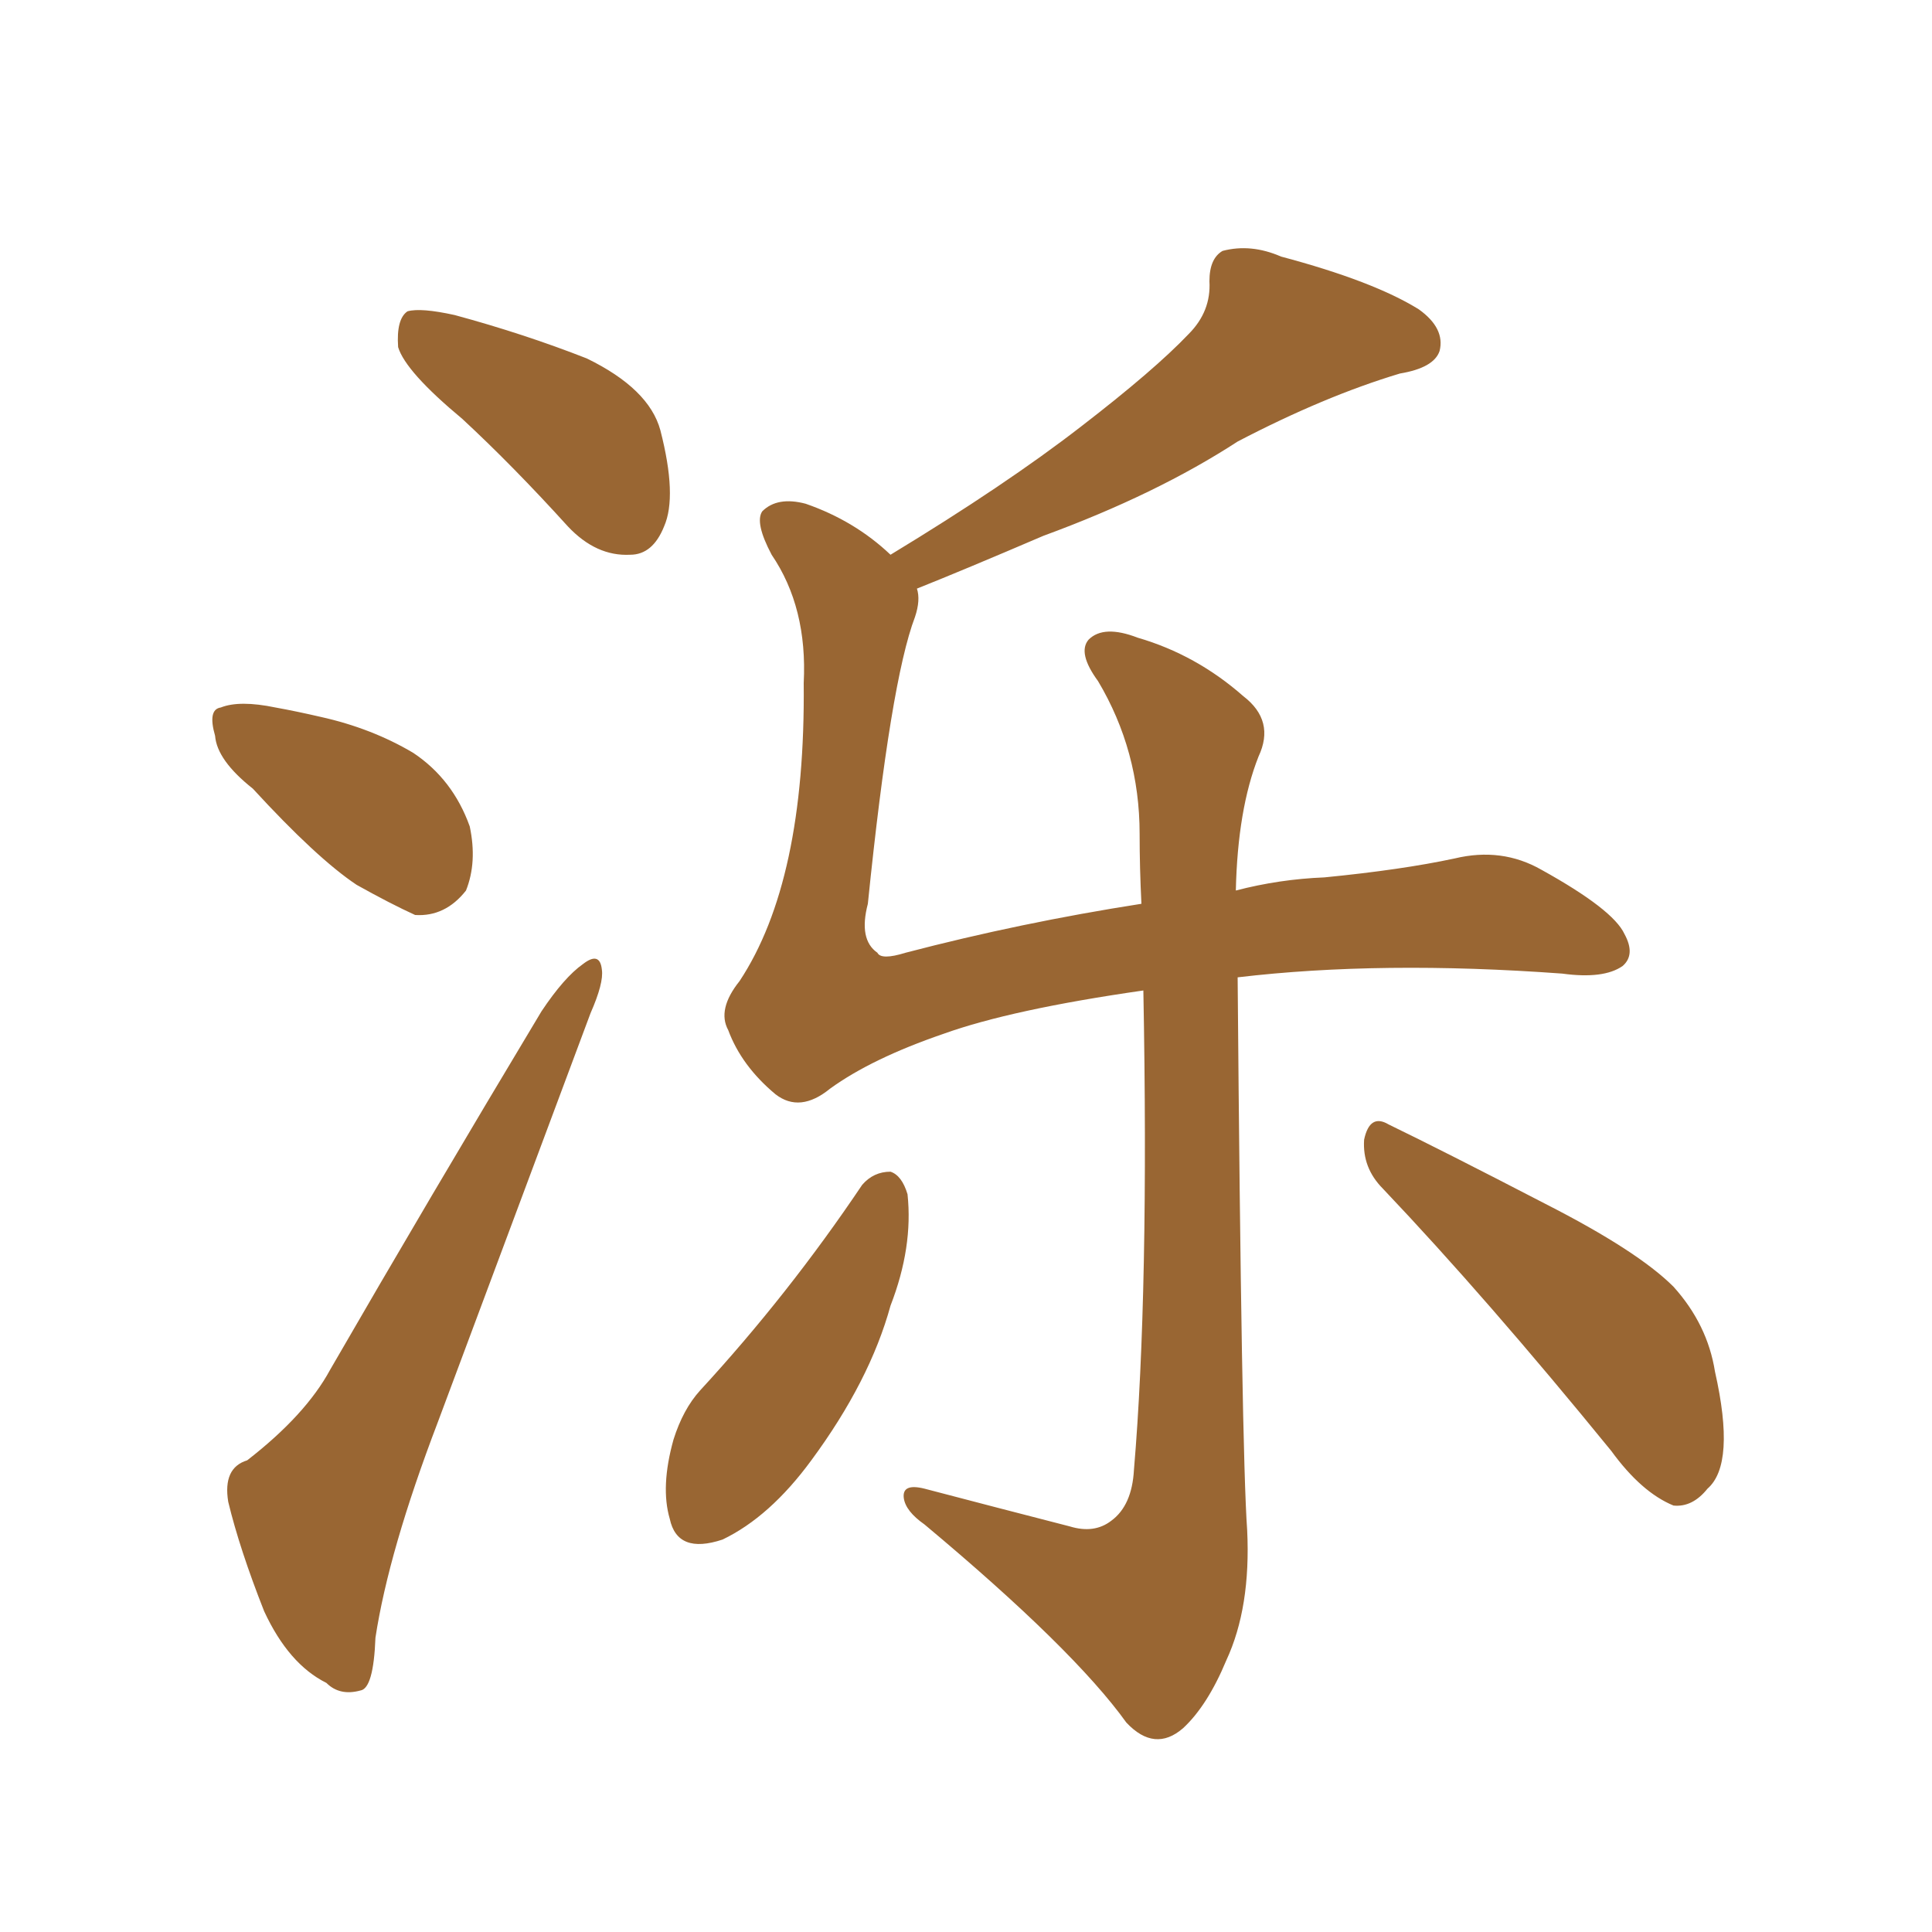 <svg xmlns="http://www.w3.org/2000/svg" xmlns:xlink="http://www.w3.org/1999/xlink" width="150" height="150"><path fill="#996633" padding="10" d="M35.89 32.52L35.89 32.52Q31.49 28.86 30.91 26.95L30.91 26.95Q30.76 24.76 31.64 24.17L31.64 24.17Q32.67 23.88 35.30 24.46L35.30 24.46Q40.72 25.93 45.56 27.83L45.56 27.83Q50.39 30.18 51.27 33.40L51.27 33.40Q52.59 38.53 51.56 40.87L51.56 40.87Q50.68 43.07 48.93 43.07L48.93 43.07Q46.29 43.21 44.09 40.87L44.09 40.87Q39.84 36.18 35.89 32.52ZM19.63 61.23L19.63 61.23Q16.85 59.03 16.70 57.13L16.70 57.13Q16.11 55.08 17.14 54.93L17.14 54.93Q18.60 54.35 21.39 54.93L21.39 54.93Q23.00 55.22 24.90 55.66L24.90 55.66Q28.86 56.54 32.08 58.45L32.08 58.45Q35.16 60.50 36.47 64.16L36.47 64.16Q37.06 66.94 36.18 69.14L36.18 69.14Q34.57 71.19 32.23 71.04L32.23 71.04Q30.32 70.17 27.69 68.70L27.69 68.70Q24.61 66.65 19.63 61.23ZM19.19 113.38L19.19 113.38Q23.73 109.86 25.63 106.35L25.63 106.35Q33.25 93.16 42.04 78.52L42.04 78.52Q43.80 75.88 45.26 74.85L45.26 74.85Q46.58 73.83 46.73 75.29L46.73 75.29Q46.88 76.32 45.85 78.66L45.85 78.66Q40.28 93.60 33.98 110.45L33.98 110.45Q30.18 120.41 29.15 127.15L29.15 127.15Q29.00 131.10 27.98 131.25L27.98 131.25Q26.37 131.69 25.34 130.66L25.34 130.66Q22.41 129.20 20.51 125.10L20.51 125.10Q18.60 120.26 17.72 116.60L17.72 116.60Q17.29 113.96 19.19 113.38ZM66.94 91.99L66.94 91.99Q67.82 90.97 69.14 90.97L69.14 90.97Q70.02 91.26 70.46 92.72L70.46 92.72Q70.90 96.83 69.14 101.37L69.14 101.37Q67.53 107.23 62.99 113.38L62.99 113.38Q59.77 117.77 56.10 119.53L56.10 119.53Q52.59 120.70 52.00 117.92L52.00 117.92Q51.27 115.43 52.29 111.77L52.29 111.77Q53.03 109.42 54.35 107.96L54.35 107.96Q61.23 100.49 66.94 91.99ZM71.19 45.70L71.19 45.70Q71.48 46.58 71.04 47.90L71.04 47.90Q69.14 52.88 67.38 70.17L67.38 70.17Q66.65 72.95 68.12 73.97L68.12 73.97Q68.41 74.56 70.31 73.97L70.31 73.97Q79.25 71.63 88.62 70.17L88.62 70.17Q88.48 67.38 88.48 64.75L88.48 64.75Q88.48 58.30 85.25 52.88L85.25 52.88Q83.64 50.68 84.52 49.66L84.52 49.66Q85.69 48.49 88.33 49.51L88.33 49.51Q92.87 50.83 96.53 54.05L96.53 54.05Q99.02 55.96 97.71 58.74L97.71 58.74Q96.09 62.84 95.95 69.14L95.95 69.14Q99.32 68.26 102.83 68.12L102.83 68.12Q108.84 67.53 112.94 66.65L112.94 66.65Q116.60 65.77 119.68 67.53L119.68 67.53Q125.24 70.61 126.12 72.51L126.12 72.51Q127.00 74.12 125.98 75L125.98 75Q124.51 76.03 121.29 75.59L121.29 75.59Q107.23 74.56 96.09 75.88L96.09 75.88Q96.39 112.65 96.83 118.80L96.83 118.80Q97.12 124.80 95.21 128.91L95.21 128.91Q93.75 132.42 91.85 134.18L91.85 134.18Q89.65 136.08 87.45 133.74L87.45 133.74Q83.35 128.03 71.78 118.36L71.78 118.36Q70.31 117.33 70.17 116.31L70.17 116.31Q70.02 115.14 71.78 115.58L71.78 115.58Q77.34 117.04 83.06 118.51L83.06 118.51Q84.96 119.09 86.28 118.07L86.28 118.07Q87.89 116.89 88.04 114.11L88.04 114.11Q89.21 100.34 88.77 76.90L88.77 76.90Q78.52 78.37 73.24 80.27L73.24 80.27Q67.68 82.18 64.45 84.52L64.45 84.52Q62.11 86.43 60.21 84.96L60.21 84.96Q57.57 82.76 56.54 79.98L56.54 79.98Q55.66 78.37 57.42 76.17L57.42 76.17Q62.55 68.41 62.40 53.03L62.40 53.03Q62.70 47.17 59.91 43.07L59.91 43.07Q58.59 40.58 59.18 39.70L59.18 39.70Q60.35 38.53 62.55 39.11L62.55 39.11Q66.36 40.43 69.14 43.07L69.14 43.07Q78.08 37.65 83.94 33.11L83.94 33.11Q89.65 28.71 92.29 25.93L92.29 25.93Q94.04 24.17 93.90 21.83L93.90 21.83Q93.90 20.07 94.92 19.48L94.92 19.48Q97.12 18.90 99.46 19.92L99.46 19.92Q106.64 21.83 110.16 24.02L110.16 24.02Q112.21 25.49 111.77 27.25L111.77 27.25Q111.33 28.56 108.69 29.00L108.69 29.00Q102.83 30.76 96.09 34.28L96.09 34.28Q89.79 38.38 81.01 41.60L81.01 41.60Q74.85 44.24 71.19 45.70ZM107.37 92.29L107.37 92.29L107.37 92.29Q105.76 90.67 105.91 88.48L105.91 88.48Q106.35 86.43 107.81 87.30L107.81 87.30Q112.06 89.36 119.97 93.46L119.97 93.46Q127.15 97.12 129.93 99.90L129.93 99.90Q132.57 102.83 133.15 106.49L133.15 106.49Q134.77 113.67 132.57 115.58L132.57 115.58Q131.40 117.04 129.93 116.89L129.93 116.89Q127.44 115.87 125.10 112.65L125.10 112.65Q115.43 100.78 107.37 92.29Z"/></svg>